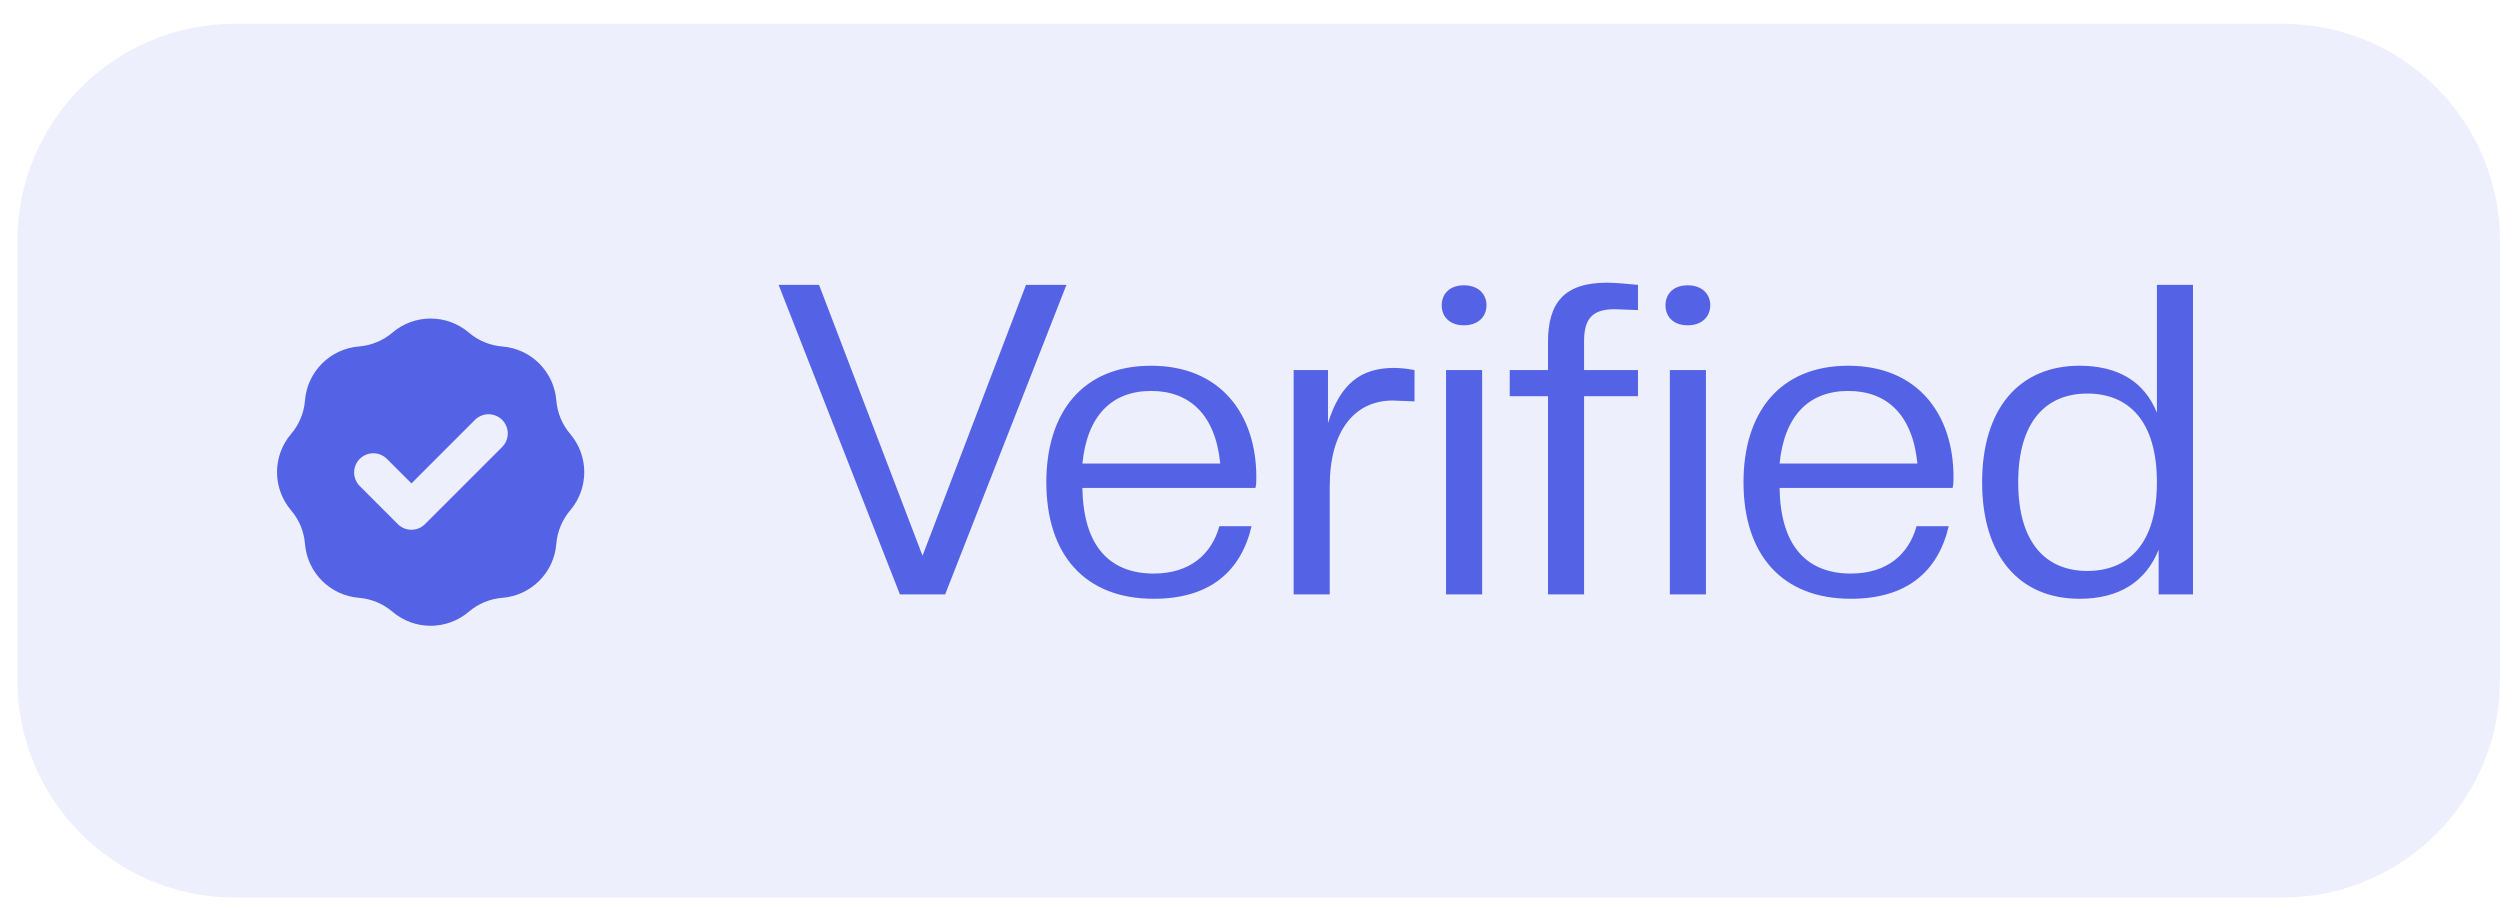 <svg width="92" height="34" viewBox="0 0 92 34" fill="none" xmlns="http://www.w3.org/2000/svg">
<path opacity="0.1" d="M0.64 8.875C0.64 4.457 4.221 0.875 8.64 0.875H84C88.418 0.875 92 4.457 92 8.875V25.028C92 29.447 88.418 33.028 84 33.028H8.64C4.221 33.028 0.64 29.447 0.64 25.028V8.875Z" fill="#5462E6"/>
<path d="M34.781 21.875H33.117L28.653 10.483H30.141L33.949 20.451L37.757 10.483H39.245L34.781 21.875ZM42.457 22.035C39.913 22.035 38.505 20.403 38.505 17.747C38.505 15.203 39.817 13.459 42.361 13.459C44.921 13.459 46.233 15.251 46.233 17.555C46.233 17.683 46.233 17.827 46.201 17.955H39.833C39.865 20.195 40.921 21.107 42.457 21.107C43.785 21.107 44.585 20.403 44.873 19.363H46.057C45.673 21.011 44.537 22.035 42.457 22.035ZM42.361 14.387C40.937 14.387 40.009 15.267 39.833 17.059H44.905C44.729 15.267 43.785 14.387 42.361 14.387ZM48.934 21.875H47.606V13.619H48.87V15.571C49.318 14.131 50.07 13.539 51.302 13.539C51.526 13.539 51.814 13.571 52.054 13.619V14.771L51.254 14.739C49.846 14.739 48.934 15.859 48.934 17.891V21.875ZM54.543 21.875H53.215V13.619H54.543V21.875ZM53.871 11.971C53.343 11.971 53.055 11.651 53.055 11.235C53.055 10.819 53.343 10.499 53.871 10.499C54.399 10.499 54.703 10.819 54.703 11.235C54.703 11.651 54.399 11.971 53.871 11.971ZM58.294 21.875H56.966V14.579H55.558V13.619H56.966V12.595C56.966 11.123 57.574 10.403 59.142 10.403C59.43 10.403 59.958 10.451 60.278 10.483V11.411L59.414 11.379C58.566 11.379 58.294 11.763 58.294 12.563V13.619H60.278V14.579H58.294V21.875ZM62.778 21.875H61.45V13.619H62.778V21.875ZM62.106 11.971C61.578 11.971 61.29 11.651 61.29 11.235C61.29 10.819 61.578 10.499 62.106 10.499C62.634 10.499 62.938 10.819 62.938 11.235C62.938 11.651 62.634 11.971 62.106 11.971ZM68.113 22.035C65.569 22.035 64.161 20.403 64.161 17.747C64.161 15.203 65.473 13.459 68.017 13.459C70.577 13.459 71.889 15.251 71.889 17.555C71.889 17.683 71.889 17.827 71.857 17.955H65.489C65.521 20.195 66.577 21.107 68.113 21.107C69.441 21.107 70.241 20.403 70.529 19.363H71.713C71.329 21.011 70.193 22.035 68.113 22.035ZM68.017 14.387C66.593 14.387 65.665 15.267 65.489 17.059H70.561C70.385 15.267 69.441 14.387 68.017 14.387ZM76.526 22.035C74.302 22.035 72.942 20.451 72.942 17.747C72.942 15.043 74.302 13.459 76.526 13.459C77.934 13.459 78.91 14.035 79.374 15.187V10.483H80.702V21.875H79.438V20.227C78.974 21.395 77.998 22.035 76.526 22.035ZM76.814 21.011C78.334 21.011 79.374 20.003 79.374 17.747C79.374 15.491 78.334 14.483 76.814 14.483C75.31 14.483 74.27 15.491 74.27 17.747C74.27 20.003 75.31 21.011 76.814 21.011Z" fill="#5462E6"/>
<path fill-rule="evenodd" clip-rule="evenodd" d="M13.21 12.75C13.664 12.714 14.095 12.535 14.442 12.24C14.834 11.905 15.332 11.722 15.848 11.722C16.363 11.722 16.861 11.905 17.253 12.24C17.6 12.535 18.031 12.714 18.485 12.751C18.999 12.791 19.481 13.014 19.845 13.378C20.209 13.742 20.432 14.224 20.473 14.737C20.509 15.192 20.688 15.623 20.984 15.97C21.318 16.362 21.501 16.86 21.501 17.375C21.501 17.89 21.318 18.388 20.984 18.78C20.688 19.127 20.509 19.559 20.473 20.013C20.432 20.527 20.209 21.009 19.845 21.373C19.481 21.737 18.999 21.959 18.485 22C18.031 22.036 17.6 22.215 17.253 22.511C16.861 22.845 16.363 23.029 15.848 23.029C15.332 23.029 14.834 22.845 14.442 22.511C14.095 22.215 13.664 22.036 13.21 22C12.696 21.959 12.214 21.736 11.85 21.372C11.486 21.008 11.264 20.526 11.223 20.013C11.187 19.559 11.008 19.127 10.712 18.78C10.378 18.388 10.194 17.89 10.194 17.375C10.194 16.86 10.378 16.362 10.712 15.97C11.008 15.623 11.187 15.192 11.223 14.737C11.264 14.224 11.486 13.742 11.85 13.378C12.214 13.014 12.696 12.791 13.21 12.75ZM18.467 16.462C18.535 16.396 18.59 16.319 18.627 16.232C18.665 16.146 18.684 16.053 18.686 15.959C18.686 15.864 18.669 15.771 18.633 15.684C18.598 15.597 18.545 15.518 18.479 15.451C18.412 15.384 18.333 15.332 18.246 15.296C18.158 15.261 18.065 15.243 17.971 15.244C17.877 15.245 17.784 15.265 17.697 15.303C17.611 15.34 17.533 15.394 17.468 15.462L15.142 17.789L14.227 16.876C14.094 16.748 13.916 16.678 13.731 16.68C13.546 16.682 13.37 16.756 13.239 16.887C13.109 17.017 13.034 17.194 13.032 17.379C13.03 17.563 13.101 17.741 13.228 17.875L14.641 19.288C14.774 19.421 14.954 19.495 15.141 19.495C15.328 19.495 15.508 19.421 15.64 19.288L18.467 16.462Z" fill="#5462E6"/>
</svg>

